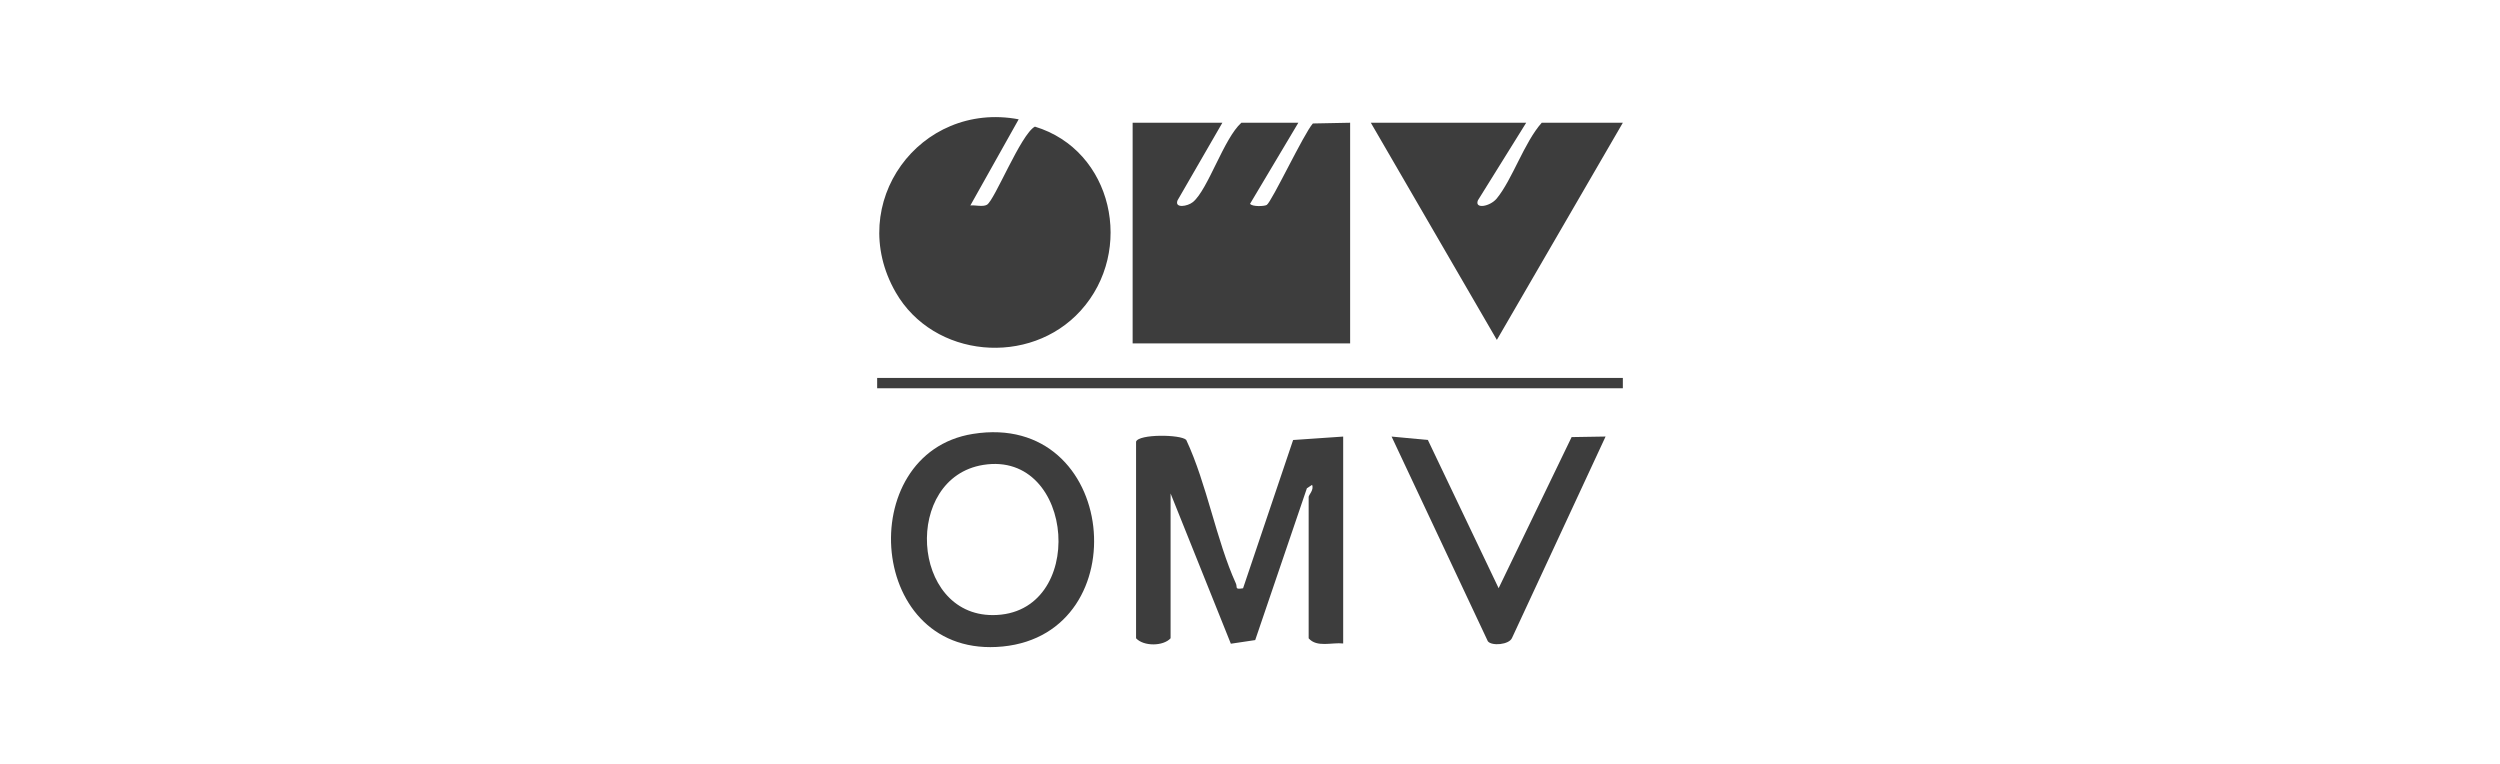 <svg width="1217" height="372" viewBox="0 0 1217 372" fill="none" xmlns="http://www.w3.org/2000/svg">
<g clip-path="url(#clip0_975_1139)">
<path d="M595.052 59.751L573.226 97.539C571.643 101.522 578.11 100.526 580.754 98.332C588.08 92.222 595.759 67.379 604.297 59.751H632.034L608.524 99.21C609.602 100.729 615.564 100.442 616.642 99.766C619.067 98.281 634.762 64.915 639.107 60.105L657.244 59.751V167.174H551.367V59.751H595.069H595.052Z" fill="#3D3D3D"/>
<path d="M495.894 58.08L472.367 100.02C474.809 99.75 478.396 100.83 480.434 99.682C484.156 97.573 496.955 65.287 503.792 61.641C541.717 73.135 552.478 122.044 526.106 151.191C501.367 178.532 454.432 174.414 435.992 142.246C411.236 99.041 447.814 49.017 495.894 58.08Z" fill="#3D3D3D"/>
<path d="M742.948 59.751L719.438 97.539C717.704 101.91 725.366 100.577 728.616 96.627C736.279 87.261 741.92 69.455 750.509 59.751H790L728.667 165.469L667.316 59.751H742.948Z" fill="#3D3D3D"/>
<path d="M553.035 215.02C554.214 211.223 574.776 211.425 577.454 214.143C587.491 235.509 592.072 263.002 601.62 284.014C602.513 285.988 600.812 287.052 605.123 286.376L629.492 214.193L653.86 212.522V313.245C648.32 312.62 641.061 315.338 637.053 310.73V241.905C637.053 240.91 639.764 238.479 638.72 236.032L636.194 237.686L611.034 311.591L599.179 313.363L569.842 240.218V310.713C566.221 314.679 556.656 314.679 553.035 310.713V215.037V215.02Z" fill="#3D3D3D"/>
<path d="M473.614 211.223C544.294 199.932 554.331 308.148 488.147 314.713C421.964 321.278 415.008 220.59 473.614 211.223ZM478.666 226.311C439.545 232.573 443.284 299.473 483.297 299.423C529.424 299.372 523.715 219.088 478.666 226.311Z" fill="#3D3D3D"/>
<path d="M729.527 286.343L765.061 212.775L781.598 212.505L736.061 310.527C734.697 313.869 726.176 314.595 724.289 312.181L677.422 212.522L695.088 214.176L729.544 286.359L729.527 286.343Z" fill="#3D3D3D"/>
<path d="M790 183.966H427V188.996H790V183.966Z" fill="#3D3D3D"/>
</g>
<defs>
<clipPath id="clip0_975_1139">
<rect width="363" height="258" fill="white" transform="translate(427 57)"/>
</clipPath>
</defs>
</svg>

